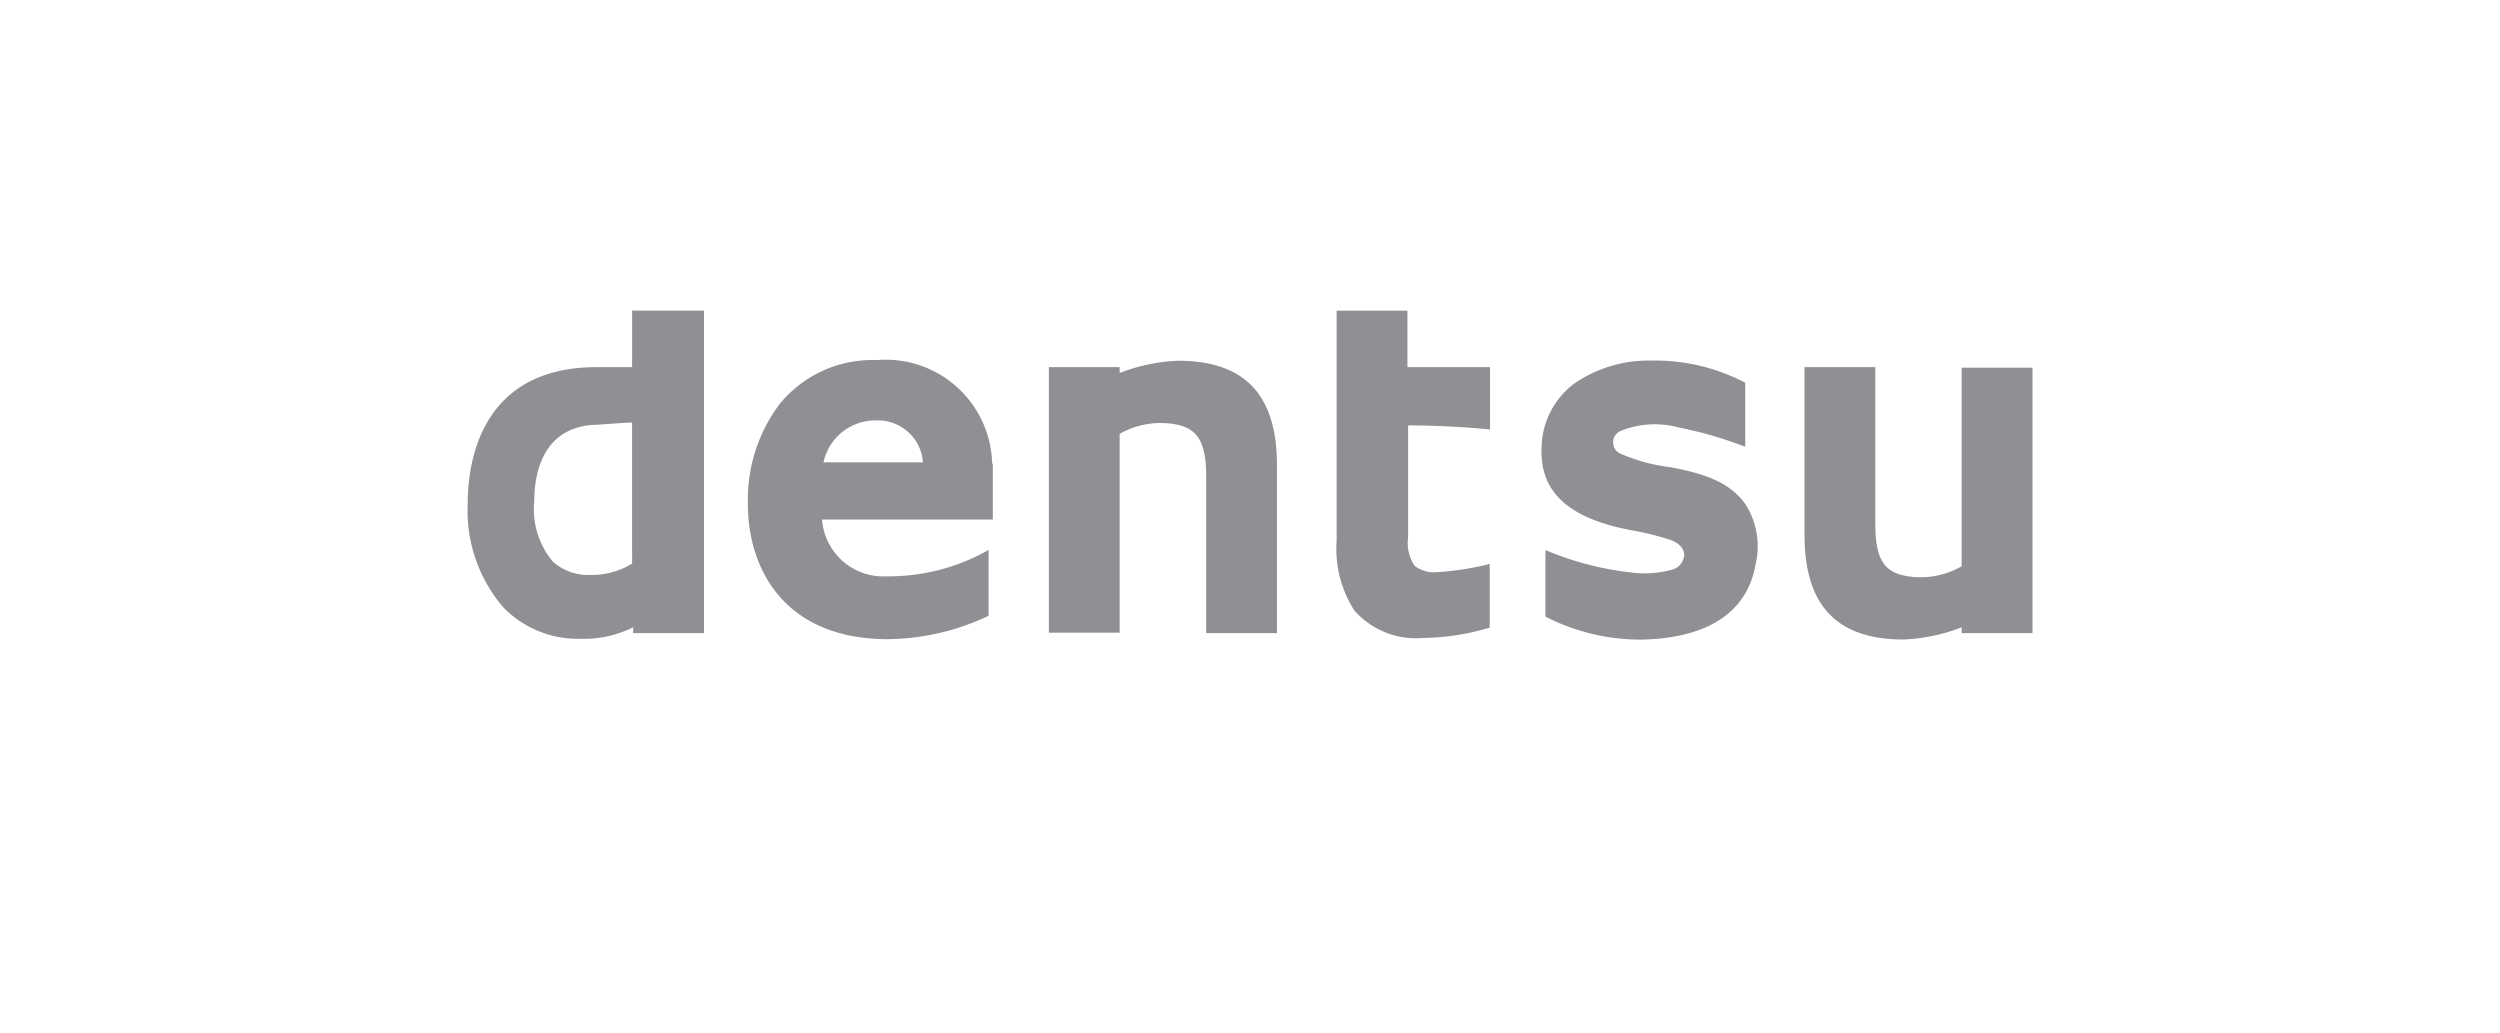 <svg xmlns="http://www.w3.org/2000/svg" width="121" height="50" viewBox="0 0 121 50"><g id="dentsu" transform="translate(-6746.5 -1820.5)"><rect id="Rectangle_5043" data-name="Rectangle 5043" width="121" height="50" transform="translate(6746.5 1820.5)" fill="none"></rect><g id="layer1" transform="translate(6744.328 1815.833)"><g id="g24125" transform="translate(24.802 19.67)"><path id="path24127" d="M32.766,31.944a3.675,3.675,0,0,1-1.936.548,2.612,2.612,0,0,1-1.893-.634,3.94,3.94,0,0,1-.908-2.912c0-1.319.377-3.546,2.852-3.717.334,0,1.233-.094,1.884-.111Zm0-12.274v2.767H31.053c-5.139,0-6.244,3.854-6.244,6.638a7.169,7.169,0,0,0,1.713,4.976,5.019,5.019,0,0,0,3.726,1.533,5.345,5.345,0,0,0,2.57-.557v.283h3.426V19.7H32.817" transform="translate(-24.802 -19.67)" fill="#8f8f94"></path></g><g id="g24129" transform="translate(38.365 22.087)"><path id="path24131" d="M44.3,27.449a2.57,2.57,0,0,1,2.57-2.03,2.184,2.184,0,0,1,2.244,2.03Zm8.163.06A5.152,5.152,0,0,0,46.866,22.5a5.782,5.782,0,0,0-4.7,2.141,7.709,7.709,0,0,0-1.525,4.822c0,3.161,1.782,6.544,6.784,6.544a11.632,11.632,0,0,0,4.865-1.131V31.689a9.781,9.781,0,0,1-4.925,1.276,2.972,2.972,0,0,1-3.135-2.749h8.265v-2.7" transform="translate(-40.636 -22.491)" fill="#8f8f94"></path></g><g id="g24133" transform="translate(52.937 22.128)"><path id="path24135" d="M63.885,22.54a8.762,8.762,0,0,0-2.809.591v-.283H57.65V35.7h3.426V26.077a4.026,4.026,0,0,1,2.818-.437c.916.214,1.37.8,1.37,2.467v7.615h3.426V27.6c0-3.426-1.567-5.062-4.8-5.062" transform="translate(-57.65 -22.54)" fill="#8f8f94"></path></g><g id="g24137" transform="translate(89.511 22.437)"><path id="path24139" d="M107.956,22.9v9.636a3.966,3.966,0,0,1-2.818.445c-.916-.214-1.362-.788-1.362-2.467V22.9H100.35v8.12c0,3.426,1.567,5.062,4.8,5.062a8.762,8.762,0,0,0,2.809-.591v.283h3.426V22.926h-3.426" transform="translate(-100.35 -22.9)" fill="#8f8f94"></path></g><g id="g24141" transform="translate(66.85 19.704)"><path id="path24143" d="M77.334,19.71H73.908V30.845a5.533,5.533,0,0,0,.857,3.375,3.978,3.978,0,0,0,3.34,1.328,11.435,11.435,0,0,0,3.212-.5V31.967a14.073,14.073,0,0,1-2.57.4,1.5,1.5,0,0,1-1.071-.317,2.013,2.013,0,0,1-.308-1.388v-5.4c1.345,0,3.024.094,3.966.2V22.442h-4V19.71" transform="translate(-73.893 -19.71)" fill="#8f8f94"></path></g><g id="g24145" transform="translate(76.777 22.117)"><path id="path24147" d="M91.63,27.677a8.471,8.471,0,0,1-2.278-.625.6.6,0,0,1,0-1.131,4.394,4.394,0,0,1,2.775-.154,19.221,19.221,0,0,1,3.221.934V23.6a9.422,9.422,0,0,0-4.574-1.071,6.321,6.321,0,0,0-3.683,1.1,3.949,3.949,0,0,0-1.6,3.083c-.1,2.141,1.242,3.426,4.283,4.017a13.618,13.618,0,0,1,1.979.488c.4.154.642.42.642.719a.8.8,0,0,1-.522.694,5.088,5.088,0,0,1-2.124.146A14.741,14.741,0,0,1,85.678,31.7v3.221a10.1,10.1,0,0,0,4.651,1.113c2.236-.043,5.019-.711,5.525-3.666a3.769,3.769,0,0,0-.505-2.9c-.685-.942-1.713-1.43-3.683-1.79" transform="translate(-85.484 -22.527)" fill="#8f8f94"></path></g></g></g></svg>
